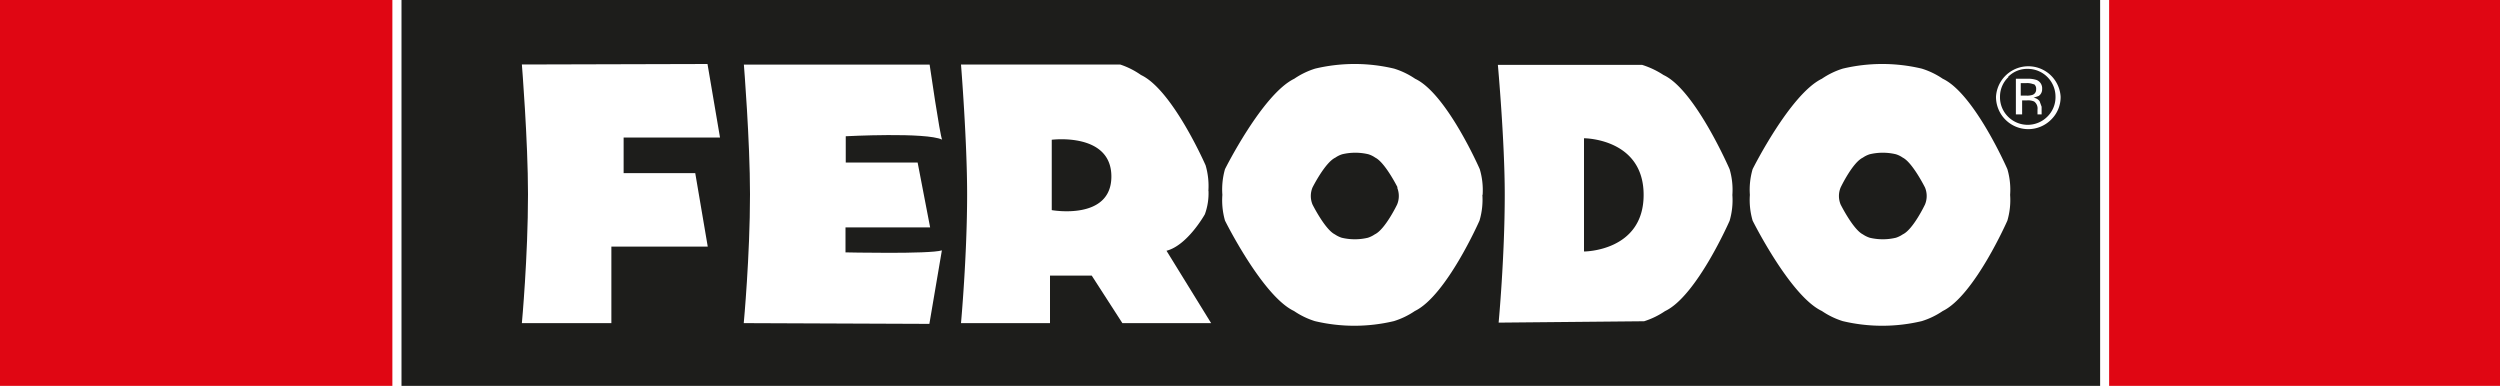 <svg xmlns="http://www.w3.org/2000/svg" viewBox="0 0 200 30.87"><defs><style>.cls-1{fill:#fff;}.cls-2{fill:#1d1d1b;}.cls-3{fill:#e00613;}</style></defs><title>Ferodo</title><g id="Capa_2" data-name="Capa 2"><g id="Capa_1-2" data-name="Capa 1"><rect class="cls-1" width="200" height="30.87"/><rect class="cls-2" x="32.12" width="135.89" height="30.87"/><path class="cls-1" d="M59.5,25.85S60,20.49,60,15.54c0-4.28-.49-10.37-.49-10.37H74.37s.83,5.72,1,6c-1.29-.61-7.71-.27-7.71-.27V13h5.75l1,5.19H67.64v2s6.73.15,7.71-.16l-1,5.88Z"/><path class="cls-1" d="M41.75,5.16s.49,6.09.49,10.38c0,5-.49,10.31-.49,10.31h7.16V19.73h7.71l-1-5.88H49.89V11H57.6l-1-5.88Z"/><path class="cls-1" d="M118.59,15.59a5.87,5.87,0,0,1-.23,2.06s-2.64,6-5.17,7.23a6.28,6.28,0,0,1-1.68.81,13.67,13.67,0,0,1-6.32,0,6.29,6.29,0,0,1-1.67-.81C101,23.69,98,17.65,98,17.65a5.92,5.92,0,0,1-.21-2.06A5.91,5.91,0,0,1,98,13.53s3-6,5.54-7.23a6.29,6.29,0,0,1,1.67-.81,13.65,13.65,0,0,1,6.32,0,6.28,6.28,0,0,1,1.68.81c2.53,1.19,5.17,7.23,5.17,7.23a5.86,5.86,0,0,1,.23,2.06M111.81,15s-1-2-1.79-2.39a2,2,0,0,0-.55-.27,4.52,4.52,0,0,0-2.09,0,2,2,0,0,0-.55.27C106,13,105,15,105,15a1.78,1.78,0,0,0,0,1.36s1,2,1.79,2.39a2.13,2.13,0,0,0,.55.27,4.52,4.52,0,0,0,2.09,0,2.15,2.15,0,0,0,.55-.27c.83-.39,1.79-2.39,1.79-2.39a1.78,1.78,0,0,0,0-1.36"/><path class="cls-1" d="M126.72,11.06s4.77,0,4.77,4.53-4.77,4.53-4.77,4.53Zm4.81,14.64a6.36,6.36,0,0,0,1.67-.81c2.53-1.19,5.17-7.23,5.17-7.23a5.87,5.87,0,0,0,.22-2.06,5.87,5.87,0,0,0-.22-2.06S135.61,7.17,133.08,6a6.77,6.77,0,0,0-1.71-.81H119.83s.55,6.09.55,10.38c0,5-.49,10.24-.49,10.24Z"/><path class="cls-1" d="M160.81,15.59a5.87,5.87,0,0,1-.22,2.06s-2.64,6-5.17,7.23a6.25,6.25,0,0,1-1.68.81,13.67,13.67,0,0,1-6.32,0,6.26,6.26,0,0,1-1.67-.81c-2.53-1.19-5.54-7.23-5.54-7.23a5.87,5.87,0,0,1-.22-2.06,5.86,5.86,0,0,1,.22-2.06s3-6,5.54-7.23a6.26,6.26,0,0,1,1.67-.81,13.65,13.65,0,0,1,6.32,0,6.25,6.25,0,0,1,1.68.81c2.53,1.19,5.17,7.23,5.17,7.23a5.86,5.86,0,0,1,.22,2.06M154,15s-1-2-1.78-2.39a2,2,0,0,0-.55-.27,4.52,4.52,0,0,0-2.09,0,2,2,0,0,0-.55.27c-.83.39-1.78,2.39-1.78,2.39a1.78,1.78,0,0,0,0,1.36s1,2,1.78,2.39a2.17,2.17,0,0,0,.55.27,4.52,4.52,0,0,0,2.09,0,2.13,2.13,0,0,0,.55-.27c.83-.39,1.78-2.39,1.78-2.39A1.78,1.78,0,0,0,154,15"/><path class="cls-1" d="M84.14,11.18v5.63s4.77.86,4.77-2.69-4.77-2.94-4.77-2.94m12.54,4.09a4.89,4.89,0,0,1-.29,1.87S95,19.63,93.32,20.06l3.57,5.79h-7.1l-2.45-3.8H84v3.8H76.88s.49-5.36.49-10.31c0-4.28-.49-10.38-.49-10.38H89.61A6.35,6.35,0,0,1,91.28,6c2.53,1.19,5.17,7.23,5.17,7.23a5.92,5.92,0,0,1,.22,2.06"/><rect class="cls-3" width="31.39" height="30.87"/><rect class="cls-3" x="168.73" width="31.27" height="30.87"/><path class="cls-1" d="M164.09,9.57a2.58,2.58,0,0,1-4.41-1.84,2.59,2.59,0,0,1,5.17,0,2.52,2.52,0,0,1-.76,1.84m-3.41-3.41A2.15,2.15,0,0,0,160,7.74a2.18,2.18,0,0,0,.64,1.59,2.22,2.22,0,0,0,3.15,0,2.18,2.18,0,0,0,.65-1.59,2.22,2.22,0,0,0-2.23-2.23,2.12,2.12,0,0,0-1.57.65m1.52.14a2.17,2.17,0,0,1,.77.1.71.71,0,0,1,.44.72.63.63,0,0,1-.28.56l-.41.14a.69.69,0,0,1,.49.28l.16.44V9l0,.15,0,0H163V8.77a.69.69,0,0,0-.27-.65,1.22,1.22,0,0,0-.56-.09h-.4V9.15h-.5V6.3Zm.54.45a1.33,1.33,0,0,0-.61-.1h-.43v1h.46a1.38,1.38,0,0,0,.48-.06.44.44,0,0,0,.29-.45.44.44,0,0,0-.19-.42"/></g></g></svg>